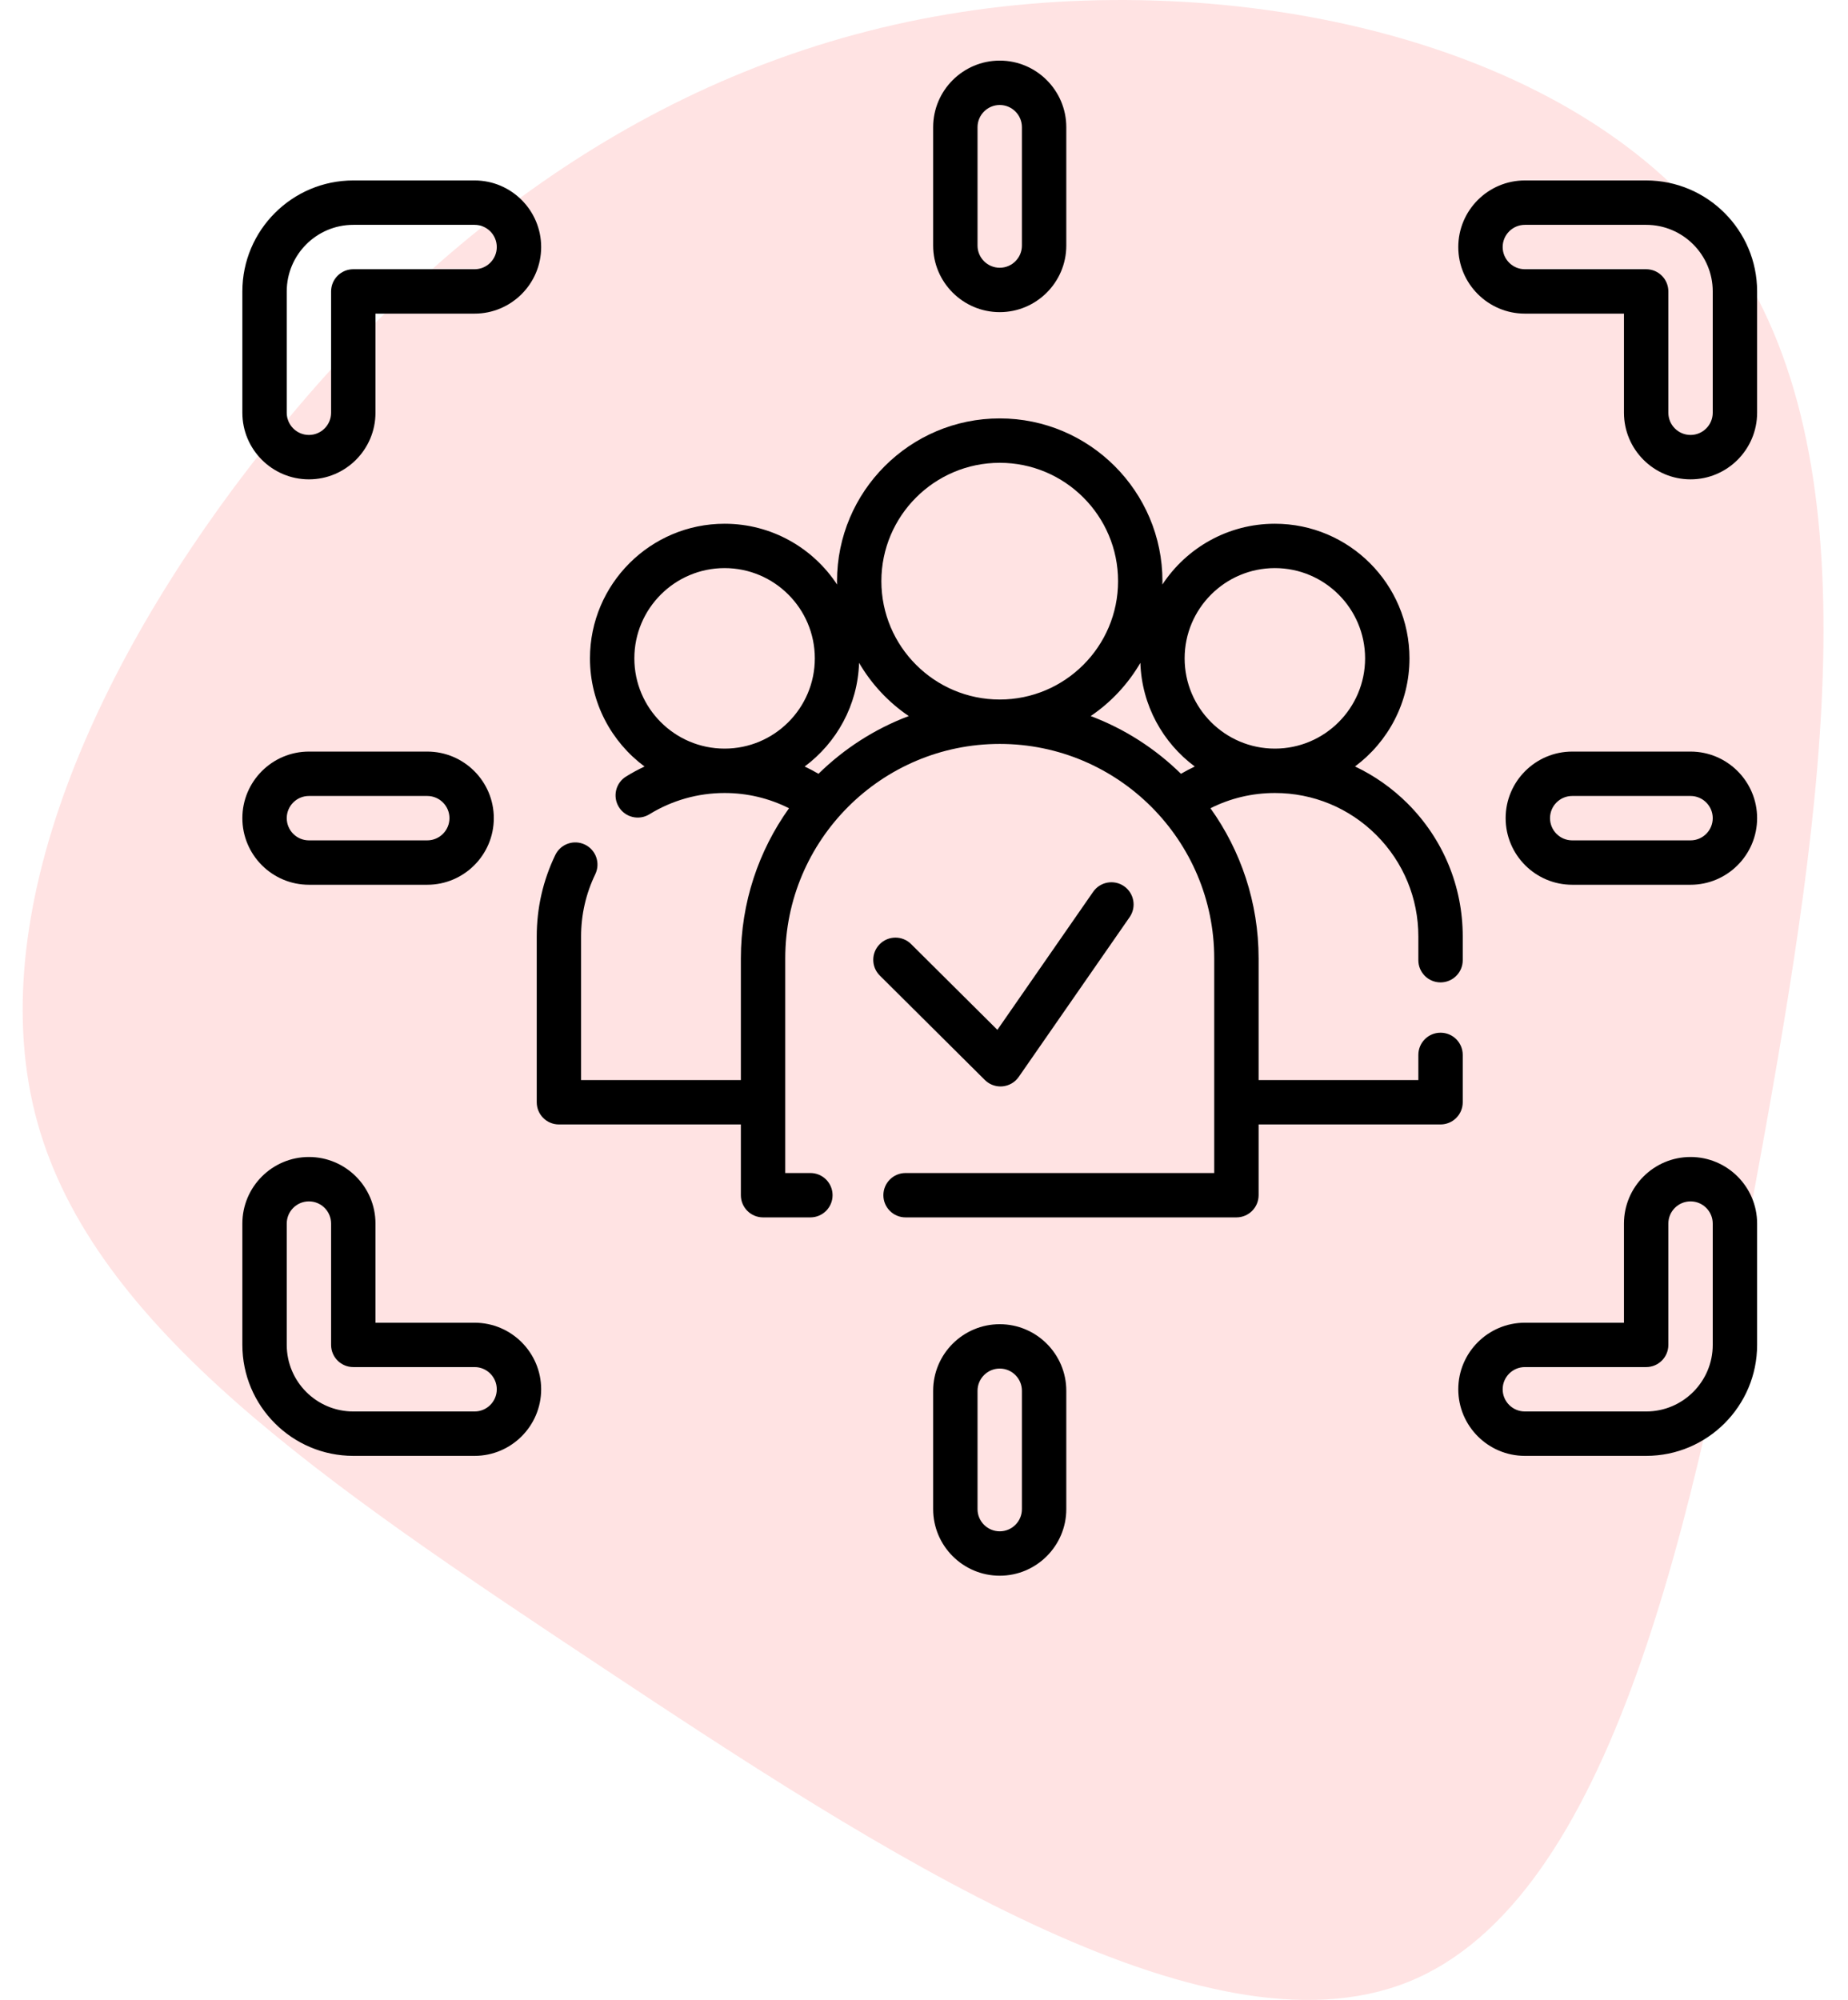 <svg width="61" height="66" viewBox="0 0 61 66" fill="none" xmlns="http://www.w3.org/2000/svg">
<path d="M56.999 8.173C61.881 15.051 60.259 26.383 58.086 38.303C55.912 50.223 53.221 62.696 46.486 65.404C39.751 68.113 28.971 61.057 19.813 54.981C10.654 48.905 3.099 43.809 1.229 37.02C-0.642 30.232 3.171 21.75 8.783 14.712C14.396 7.656 21.826 2.062 31.252 0.476C40.677 -1.128 52.099 1.296 56.999 8.173Z" fill="#FFE3E3"/>
<g clip-path="url(#clip0)">
<path d="M47.55 32.42C47.955 32.42 48.283 32.092 48.283 31.688V30.907C48.283 29.251 47.638 27.694 46.467 26.521C45.953 26.008 45.365 25.596 44.727 25.294C45.817 24.484 46.525 23.187 46.525 21.727C46.525 19.277 44.532 17.284 42.082 17.284C40.53 17.284 39.163 18.083 38.368 19.291C38.369 19.254 38.371 19.217 38.371 19.179C38.371 16.218 35.961 13.808 33 13.808C30.038 13.808 27.629 16.218 27.629 19.179C27.629 19.217 27.631 19.254 27.631 19.291C26.837 18.083 25.469 17.284 23.918 17.284C21.468 17.284 19.474 19.277 19.474 21.727C19.474 23.188 20.183 24.486 21.275 25.296C21.067 25.394 20.863 25.503 20.667 25.625C20.322 25.837 20.215 26.288 20.428 26.633C20.64 26.977 21.091 27.084 21.436 26.872C22.18 26.413 23.038 26.17 23.918 26.17C24.666 26.17 25.388 26.343 26.044 26.673C25.044 28.072 24.455 29.784 24.455 31.63V35.643H19.181V30.907C19.181 30.186 19.339 29.494 19.649 28.851C19.825 28.486 19.672 28.048 19.308 27.873C18.944 27.697 18.506 27.85 18.33 28.214C17.923 29.058 17.717 29.963 17.717 30.907V36.375C17.717 36.78 18.044 37.108 18.449 37.108H24.455V39.443C24.455 39.847 24.783 40.175 25.187 40.175H26.75C27.154 40.175 27.482 39.847 27.482 39.443C27.482 39.038 27.154 38.711 26.75 38.711H25.92V31.63C25.92 27.726 29.096 24.55 33 24.55C36.904 24.55 40.08 27.726 40.08 31.63V38.711H29.891C29.487 38.711 29.159 39.038 29.159 39.443C29.159 39.847 29.487 40.175 29.891 40.175H40.812C41.217 40.175 41.545 39.847 41.545 39.443V37.108H47.55C47.955 37.108 48.283 36.78 48.283 36.375V34.813C48.283 34.408 47.955 34.08 47.55 34.08C47.146 34.08 46.818 34.408 46.818 34.813V35.643H41.545V31.63C41.545 29.784 40.956 28.072 39.956 26.673C40.611 26.343 41.334 26.17 42.082 26.17C43.346 26.17 44.536 26.663 45.431 27.557C46.325 28.453 46.818 29.642 46.818 30.907V31.688C46.818 32.092 47.146 32.42 47.55 32.42ZM23.918 24.705C22.275 24.705 20.939 23.369 20.939 21.727C20.939 20.084 22.275 18.748 23.918 18.748C25.56 18.748 26.896 20.084 26.896 21.727C26.896 23.369 25.56 24.705 23.918 24.705ZM27.017 25.536C26.868 25.449 26.716 25.369 26.561 25.296C27.615 24.513 28.311 23.275 28.357 21.875C28.766 22.576 29.327 23.177 29.997 23.631C28.872 24.054 27.86 24.709 27.017 25.536ZM33 23.085C30.846 23.085 29.093 21.333 29.093 19.179C29.093 17.025 30.846 15.273 33 15.273C35.154 15.273 36.906 17.025 36.906 19.179C36.906 21.333 35.154 23.085 33 23.085ZM38.982 25.536C38.14 24.709 37.127 24.054 36.002 23.631C36.672 23.177 37.234 22.576 37.642 21.875C37.688 23.275 38.384 24.513 39.438 25.296C39.284 25.369 39.132 25.449 38.982 25.536ZM42.082 24.705C40.439 24.705 39.103 23.369 39.103 21.727C39.103 20.084 40.439 18.748 42.082 18.748C43.724 18.748 45.06 20.084 45.06 21.727C45.06 23.369 43.724 24.705 42.082 24.705Z" fill="black"/>
<path d="M15.666 5.955H11.662C9.643 5.955 8 7.598 8 9.617V13.621C8 14.833 8.985 15.819 10.197 15.819C11.409 15.819 12.394 14.833 12.394 13.621V10.35H15.666C16.877 10.35 17.863 9.364 17.863 8.153C17.863 6.941 16.877 5.955 15.666 5.955ZM15.666 8.885H11.662C11.257 8.885 10.929 9.213 10.929 9.617V13.621C10.929 14.025 10.601 14.354 10.197 14.354C9.793 14.354 9.465 14.025 9.465 13.621V9.617C9.465 8.406 10.45 7.42 11.662 7.42H15.666C16.07 7.42 16.398 7.749 16.398 8.153C16.398 8.556 16.07 8.885 15.666 8.885Z" fill="black"/>
<path d="M54.338 5.955H50.334C49.122 5.955 48.136 6.941 48.136 8.153C48.136 9.364 49.122 10.35 50.334 10.35H53.605V13.621C53.605 14.833 54.591 15.819 55.803 15.819C57.014 15.819 58 14.833 58 13.621V9.617C58 7.598 56.357 5.955 54.338 5.955ZM56.535 13.621C56.535 14.025 56.206 14.354 55.803 14.354C55.399 14.354 55.07 14.025 55.07 13.621V9.617C55.07 9.213 54.742 8.885 54.338 8.885H50.334C49.93 8.885 49.601 8.556 49.601 8.153C49.601 7.749 49.93 7.42 50.334 7.42H54.338C55.549 7.42 56.535 8.406 56.535 9.617V13.621Z" fill="black"/>
<path d="M55.803 38.182C54.591 38.182 53.605 39.168 53.605 40.379V43.651H50.334C49.122 43.651 48.136 44.636 48.136 45.848C48.136 47.059 49.122 48.045 50.334 48.045H54.338C56.357 48.045 58 46.402 58 44.383V40.379C58 39.168 57.014 38.182 55.803 38.182ZM56.535 44.383C56.535 45.595 55.549 46.58 54.338 46.58H50.334C49.93 46.58 49.601 46.252 49.601 45.848C49.601 45.444 49.93 45.115 50.334 45.115H54.338C54.742 45.115 55.07 44.788 55.07 44.383V40.379C55.07 39.975 55.399 39.647 55.803 39.647C56.206 39.647 56.535 39.975 56.535 40.379V44.383Z" fill="black"/>
<path d="M15.666 43.651H12.394V40.379C12.394 39.168 11.409 38.182 10.197 38.182C8.985 38.182 8 39.168 8 40.379V44.383C8 46.402 9.643 48.045 11.662 48.045H15.666C16.877 48.045 17.863 47.059 17.863 45.848C17.863 44.636 16.877 43.651 15.666 43.651ZM15.666 46.58H11.662C10.45 46.58 9.465 45.595 9.465 44.383V40.379C9.465 39.975 9.793 39.647 10.197 39.647C10.601 39.647 10.929 39.975 10.929 40.379V44.383C10.929 44.788 11.257 45.115 11.662 45.115H15.666C16.07 45.115 16.398 45.444 16.398 45.848C16.398 46.252 16.07 46.58 15.666 46.58Z" fill="black"/>
<path d="M33 2C31.788 2 30.802 2.986 30.802 4.198V8.104C30.802 9.315 31.788 10.301 33 10.301C34.211 10.301 35.197 9.315 35.197 8.104V4.198C35.197 2.986 34.211 2 33 2ZM33.732 8.104C33.732 8.508 33.404 8.836 33 8.836C32.596 8.836 32.267 8.508 32.267 8.104V4.198C32.267 3.794 32.596 3.465 33 3.465C33.404 3.465 33.732 3.794 33.732 4.198V8.104Z" fill="black"/>
<path d="M33 43.7C31.788 43.7 30.802 44.685 30.802 45.897V49.803C30.802 51.014 31.788 52 33 52C34.211 52 35.197 51.014 35.197 49.803V45.897C35.197 44.685 34.211 43.7 33 43.7ZM33.732 49.803C33.732 50.207 33.404 50.535 33 50.535C32.596 50.535 32.267 50.207 32.267 49.803V45.897C32.267 45.493 32.596 45.164 33 45.164C33.404 45.164 33.732 45.493 33.732 45.897V49.803Z" fill="black"/>
<path d="M55.803 24.803H51.896C50.685 24.803 49.699 25.789 49.699 27C49.699 28.212 50.685 29.198 51.896 29.198H55.803C57.014 29.198 58 28.212 58 27C58 25.789 57.014 24.803 55.803 24.803ZM55.803 27.733H51.896C51.492 27.733 51.164 27.404 51.164 27C51.164 26.596 51.492 26.268 51.896 26.268H55.803C56.206 26.268 56.535 26.596 56.535 27C56.535 27.404 56.206 27.733 55.803 27.733Z" fill="black"/>
<path d="M14.103 24.803H10.197C8.985 24.803 8 25.789 8 27C8 28.212 8.985 29.198 10.197 29.198H14.103C15.315 29.198 16.3 28.212 16.3 27C16.3 25.789 15.315 24.803 14.103 24.803ZM14.103 27.733H10.197C9.793 27.733 9.465 27.404 9.465 27C9.465 26.596 9.793 26.268 10.197 26.268H14.103C14.507 26.268 14.836 26.596 14.836 27C14.836 27.404 14.507 27.733 14.103 27.733Z" fill="black"/>
<path d="M37.104 29.246C36.772 29.016 36.315 29.098 36.084 29.43L32.922 33.986L30.074 31.155C29.787 30.87 29.323 30.872 29.038 31.159C28.753 31.445 28.754 31.909 29.041 32.194L32.509 35.641C32.647 35.778 32.833 35.854 33.025 35.854C33.047 35.854 33.07 35.853 33.092 35.851C33.308 35.831 33.504 35.717 33.627 35.539L37.288 30.266C37.519 29.933 37.436 29.477 37.104 29.246Z" fill="black"/>
</g>
<defs>
<clipPath id="clip0">
<rect x="8" y="2" width="50" height="50" fill="white"/>
</clipPath>
</defs>
</svg>
